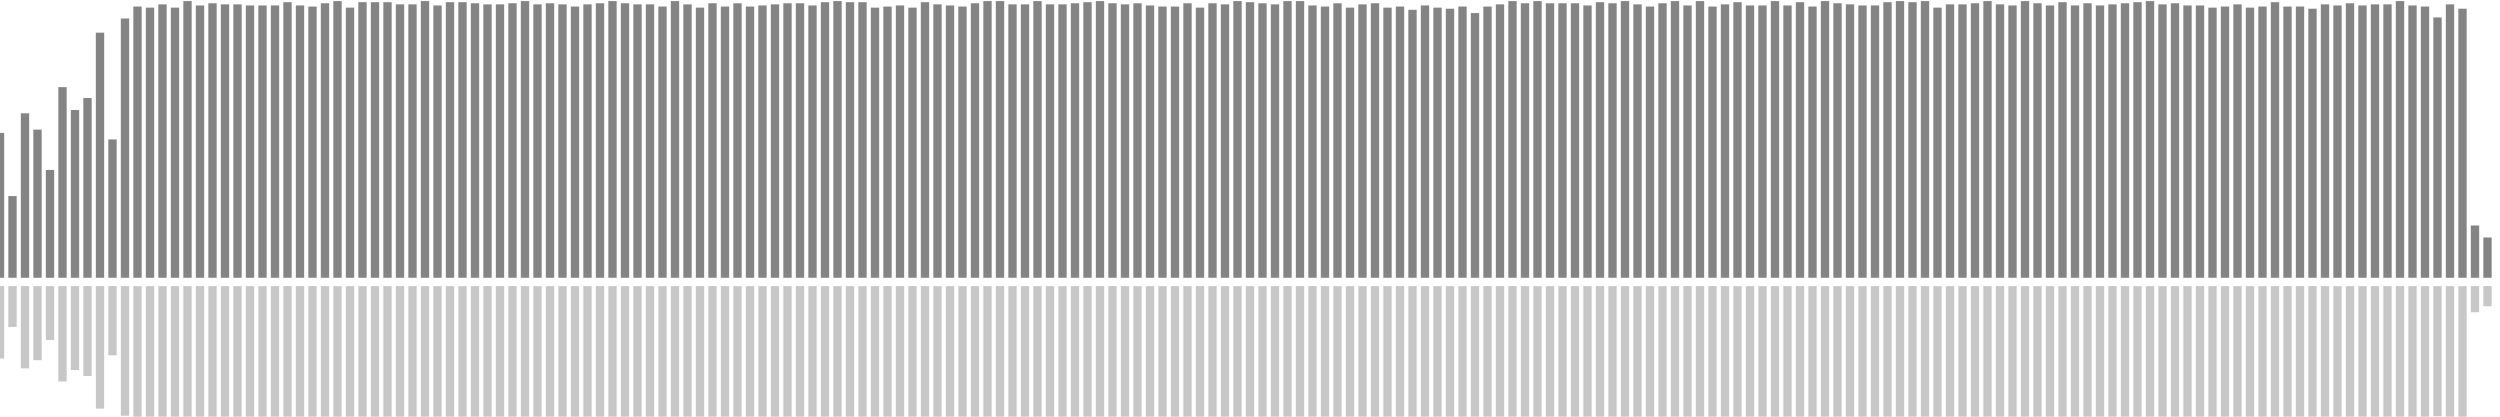 <?xml version="1.0" encoding="UTF-8"?>
<svg version="1.1" width="600" height="100" xmlns="http://www.w3.org/2000/svg">
  <line x1="0" y1="66.667" x2="0" y2="31.895" stroke="#848484" stroke-width="2"/>
  <line x1="0" y1="68.667" x2="0" y2="86.052" stroke="#c7c7c7" stroke-width="2"/>
  <line x1="3" y1="66.667" x2="3" y2="47.059" stroke="#848484" stroke-width="2"/>
  <line x1="3" y1="68.667" x2="3" y2="78.471" stroke="#c7c7c7" stroke-width="2"/>
  <line x1="6" y1="66.667" x2="6" y2="27.19" stroke="#848484" stroke-width="2"/>
  <line x1="6" y1="68.667" x2="6" y2="88.405" stroke="#c7c7c7" stroke-width="2"/>
  <line x1="9" y1="66.667" x2="9" y2="31.111" stroke="#848484" stroke-width="2"/>
  <line x1="9" y1="68.667" x2="9" y2="86.444" stroke="#c7c7c7" stroke-width="2"/>
  <line x1="12" y1="66.667" x2="12" y2="40.784" stroke="#848484" stroke-width="2"/>
  <line x1="12" y1="68.667" x2="12" y2="81.608" stroke="#c7c7c7" stroke-width="2"/>
  <line x1="15" y1="66.667" x2="15" y2="20.915" stroke="#848484" stroke-width="2"/>
  <line x1="15" y1="68.667" x2="15" y2="91.542" stroke="#c7c7c7" stroke-width="2"/>
  <line x1="18" y1="66.667" x2="18" y2="26.405" stroke="#848484" stroke-width="2"/>
  <line x1="18" y1="68.667" x2="18" y2="88.797" stroke="#c7c7c7" stroke-width="2"/>
  <line x1="21" y1="66.667" x2="21" y2="23.529" stroke="#848484" stroke-width="2"/>
  <line x1="21" y1="68.667" x2="21" y2="90.235" stroke="#c7c7c7" stroke-width="2"/>
  <line x1="24" y1="66.667" x2="24" y2="7.843" stroke="#848484" stroke-width="2"/>
  <line x1="24" y1="68.667" x2="24" y2="98.078" stroke="#c7c7c7" stroke-width="2"/>
  <line x1="27" y1="66.667" x2="27" y2="33.464" stroke="#848484" stroke-width="2"/>
  <line x1="27" y1="68.667" x2="27" y2="85.268" stroke="#c7c7c7" stroke-width="2"/>
  <line x1="30" y1="66.667" x2="30" y2="4.444" stroke="#848484" stroke-width="2"/>
  <line x1="30" y1="68.667" x2="30" y2="99.778" stroke="#c7c7c7" stroke-width="2"/>
  <line x1="33" y1="66.667" x2="33" y2="1.569" stroke="#848484" stroke-width="2"/>
  <line x1="33" y1="68.667" x2="33" y2="101.216" stroke="#c7c7c7" stroke-width="2"/>
  <line x1="36" y1="66.667" x2="36" y2="1.83" stroke="#848484" stroke-width="2"/>
  <line x1="36" y1="68.667" x2="36" y2="101.085" stroke="#c7c7c7" stroke-width="2"/>
  <line x1="39" y1="66.667" x2="39" y2="1.046" stroke="#848484" stroke-width="2"/>
  <line x1="39" y1="68.667" x2="39" y2="101.477" stroke="#c7c7c7" stroke-width="2"/>
  <line x1="42" y1="66.667" x2="42" y2="1.83" stroke="#848484" stroke-width="2"/>
  <line x1="42" y1="68.667" x2="42" y2="101.085" stroke="#c7c7c7" stroke-width="2"/>
  <line x1="45" y1="66.667" x2="45" y2="0.261" stroke="#848484" stroke-width="2"/>
  <line x1="45" y1="68.667" x2="45" y2="101.869" stroke="#c7c7c7" stroke-width="2"/>
  <line x1="48" y1="66.667" x2="48" y2="1.307" stroke="#848484" stroke-width="2"/>
  <line x1="48" y1="68.667" x2="48" y2="101.346" stroke="#c7c7c7" stroke-width="2"/>
  <line x1="51" y1="66.667" x2="51" y2="0.784" stroke="#848484" stroke-width="2"/>
  <line x1="51" y1="68.667" x2="51" y2="101.608" stroke="#c7c7c7" stroke-width="2"/>
  <line x1="54" y1="66.667" x2="54" y2="1.046" stroke="#848484" stroke-width="2"/>
  <line x1="54" y1="68.667" x2="54" y2="101.477" stroke="#c7c7c7" stroke-width="2"/>
  <line x1="57" y1="66.667" x2="57" y2="1.046" stroke="#848484" stroke-width="2"/>
  <line x1="57" y1="68.667" x2="57" y2="101.477" stroke="#c7c7c7" stroke-width="2"/>
  <line x1="60" y1="66.667" x2="60" y2="1.307" stroke="#848484" stroke-width="2"/>
  <line x1="60" y1="68.667" x2="60" y2="101.346" stroke="#c7c7c7" stroke-width="2"/>
  <line x1="63" y1="66.667" x2="63" y2="1.307" stroke="#848484" stroke-width="2"/>
  <line x1="63" y1="68.667" x2="63" y2="101.346" stroke="#c7c7c7" stroke-width="2"/>
  <line x1="66" y1="66.667" x2="66" y2="1.307" stroke="#848484" stroke-width="2"/>
  <line x1="66" y1="68.667" x2="66" y2="101.346" stroke="#c7c7c7" stroke-width="2"/>
  <line x1="69" y1="66.667" x2="69" y2="0.523" stroke="#848484" stroke-width="2"/>
  <line x1="69" y1="68.667" x2="69" y2="101.739" stroke="#c7c7c7" stroke-width="2"/>
  <line x1="72" y1="66.667" x2="72" y2="1.307" stroke="#848484" stroke-width="2"/>
  <line x1="72" y1="68.667" x2="72" y2="101.346" stroke="#c7c7c7" stroke-width="2"/>
  <line x1="75" y1="66.667" x2="75" y2="1.569" stroke="#848484" stroke-width="2"/>
  <line x1="75" y1="68.667" x2="75" y2="101.216" stroke="#c7c7c7" stroke-width="2"/>
  <line x1="78" y1="66.667" x2="78" y2="0.784" stroke="#848484" stroke-width="2"/>
  <line x1="78" y1="68.667" x2="78" y2="101.608" stroke="#c7c7c7" stroke-width="2"/>
  <line x1="81" y1="66.667" x2="81" y2="0.261" stroke="#848484" stroke-width="2"/>
  <line x1="81" y1="68.667" x2="81" y2="101.869" stroke="#c7c7c7" stroke-width="2"/>
  <line x1="84" y1="66.667" x2="84" y2="1.83" stroke="#848484" stroke-width="2"/>
  <line x1="84" y1="68.667" x2="84" y2="101.085" stroke="#c7c7c7" stroke-width="2"/>
  <line x1="87" y1="66.667" x2="87" y2="0.523" stroke="#848484" stroke-width="2"/>
  <line x1="87" y1="68.667" x2="87" y2="101.739" stroke="#c7c7c7" stroke-width="2"/>
  <line x1="90" y1="66.667" x2="90" y2="0.523" stroke="#848484" stroke-width="2"/>
  <line x1="90" y1="68.667" x2="90" y2="101.739" stroke="#c7c7c7" stroke-width="2"/>
  <line x1="93" y1="66.667" x2="93" y2="0.523" stroke="#848484" stroke-width="2"/>
  <line x1="93" y1="68.667" x2="93" y2="101.739" stroke="#c7c7c7" stroke-width="2"/>
  <line x1="96" y1="66.667" x2="96" y2="1.046" stroke="#848484" stroke-width="2"/>
  <line x1="96" y1="68.667" x2="96" y2="101.477" stroke="#c7c7c7" stroke-width="2"/>
  <line x1="99" y1="66.667" x2="99" y2="1.046" stroke="#848484" stroke-width="2"/>
  <line x1="99" y1="68.667" x2="99" y2="101.477" stroke="#c7c7c7" stroke-width="2"/>
  <line x1="102" y1="66.667" x2="102" y2="0.261" stroke="#848484" stroke-width="2"/>
  <line x1="102" y1="68.667" x2="102" y2="101.869" stroke="#c7c7c7" stroke-width="2"/>
  <line x1="105" y1="66.667" x2="105" y2="1.307" stroke="#848484" stroke-width="2"/>
  <line x1="105" y1="68.667" x2="105" y2="101.346" stroke="#c7c7c7" stroke-width="2"/>
  <line x1="108" y1="66.667" x2="108" y2="0.523" stroke="#848484" stroke-width="2"/>
  <line x1="108" y1="68.667" x2="108" y2="101.739" stroke="#c7c7c7" stroke-width="2"/>
  <line x1="111" y1="66.667" x2="111" y2="0.523" stroke="#848484" stroke-width="2"/>
  <line x1="111" y1="68.667" x2="111" y2="101.739" stroke="#c7c7c7" stroke-width="2"/>
  <line x1="114" y1="66.667" x2="114" y2="0.784" stroke="#848484" stroke-width="2"/>
  <line x1="114" y1="68.667" x2="114" y2="101.608" stroke="#c7c7c7" stroke-width="2"/>
  <line x1="117" y1="66.667" x2="117" y2="1.046" stroke="#848484" stroke-width="2"/>
  <line x1="117" y1="68.667" x2="117" y2="101.477" stroke="#c7c7c7" stroke-width="2"/>
  <line x1="120" y1="66.667" x2="120" y2="1.046" stroke="#848484" stroke-width="2"/>
  <line x1="120" y1="68.667" x2="120" y2="101.477" stroke="#c7c7c7" stroke-width="2"/>
  <line x1="123" y1="66.667" x2="123" y2="0.784" stroke="#848484" stroke-width="2"/>
  <line x1="123" y1="68.667" x2="123" y2="101.608" stroke="#c7c7c7" stroke-width="2"/>
  <line x1="126" y1="66.667" x2="126" y2="0.261" stroke="#848484" stroke-width="2"/>
  <line x1="126" y1="68.667" x2="126" y2="101.869" stroke="#c7c7c7" stroke-width="2"/>
  <line x1="129" y1="66.667" x2="129" y2="1.046" stroke="#848484" stroke-width="2"/>
  <line x1="129" y1="68.667" x2="129" y2="101.477" stroke="#c7c7c7" stroke-width="2"/>
  <line x1="132" y1="66.667" x2="132" y2="0.784" stroke="#848484" stroke-width="2"/>
  <line x1="132" y1="68.667" x2="132" y2="101.608" stroke="#c7c7c7" stroke-width="2"/>
  <line x1="135" y1="66.667" x2="135" y2="1.046" stroke="#848484" stroke-width="2"/>
  <line x1="135" y1="68.667" x2="135" y2="101.477" stroke="#c7c7c7" stroke-width="2"/>
  <line x1="138" y1="66.667" x2="138" y2="1.569" stroke="#848484" stroke-width="2"/>
  <line x1="138" y1="68.667" x2="138" y2="101.216" stroke="#c7c7c7" stroke-width="2"/>
  <line x1="141" y1="66.667" x2="141" y2="1.046" stroke="#848484" stroke-width="2"/>
  <line x1="141" y1="68.667" x2="141" y2="101.477" stroke="#c7c7c7" stroke-width="2"/>
  <line x1="144" y1="66.667" x2="144" y2="0.784" stroke="#848484" stroke-width="2"/>
  <line x1="144" y1="68.667" x2="144" y2="101.608" stroke="#c7c7c7" stroke-width="2"/>
  <line x1="147" y1="66.667" x2="147" y2="0.261" stroke="#848484" stroke-width="2"/>
  <line x1="147" y1="68.667" x2="147" y2="101.869" stroke="#c7c7c7" stroke-width="2"/>
  <line x1="150" y1="66.667" x2="150" y2="0.784" stroke="#848484" stroke-width="2"/>
  <line x1="150" y1="68.667" x2="150" y2="101.608" stroke="#c7c7c7" stroke-width="2"/>
  <line x1="153" y1="66.667" x2="153" y2="1.046" stroke="#848484" stroke-width="2"/>
  <line x1="153" y1="68.667" x2="153" y2="101.477" stroke="#c7c7c7" stroke-width="2"/>
  <line x1="156" y1="66.667" x2="156" y2="1.046" stroke="#848484" stroke-width="2"/>
  <line x1="156" y1="68.667" x2="156" y2="101.477" stroke="#c7c7c7" stroke-width="2"/>
  <line x1="159" y1="66.667" x2="159" y2="1.569" stroke="#848484" stroke-width="2"/>
  <line x1="159" y1="68.667" x2="159" y2="101.216" stroke="#c7c7c7" stroke-width="2"/>
  <line x1="162" y1="66.667" x2="162" y2="0.261" stroke="#848484" stroke-width="2"/>
  <line x1="162" y1="68.667" x2="162" y2="101.869" stroke="#c7c7c7" stroke-width="2"/>
  <line x1="165" y1="66.667" x2="165" y2="1.046" stroke="#848484" stroke-width="2"/>
  <line x1="165" y1="68.667" x2="165" y2="101.477" stroke="#c7c7c7" stroke-width="2"/>
  <line x1="168" y1="66.667" x2="168" y2="1.83" stroke="#848484" stroke-width="2"/>
  <line x1="168" y1="68.667" x2="168" y2="101.085" stroke="#c7c7c7" stroke-width="2"/>
  <line x1="171" y1="66.667" x2="171" y2="0.784" stroke="#848484" stroke-width="2"/>
  <line x1="171" y1="68.667" x2="171" y2="101.608" stroke="#c7c7c7" stroke-width="2"/>
  <line x1="174" y1="66.667" x2="174" y2="1.569" stroke="#848484" stroke-width="2"/>
  <line x1="174" y1="68.667" x2="174" y2="101.216" stroke="#c7c7c7" stroke-width="2"/>
  <line x1="177" y1="66.667" x2="177" y2="0.784" stroke="#848484" stroke-width="2"/>
  <line x1="177" y1="68.667" x2="177" y2="101.608" stroke="#c7c7c7" stroke-width="2"/>
  <line x1="180" y1="66.667" x2="180" y2="1.569" stroke="#848484" stroke-width="2"/>
  <line x1="180" y1="68.667" x2="180" y2="101.216" stroke="#c7c7c7" stroke-width="2"/>
  <line x1="183" y1="66.667" x2="183" y2="1.307" stroke="#848484" stroke-width="2"/>
  <line x1="183" y1="68.667" x2="183" y2="101.346" stroke="#c7c7c7" stroke-width="2"/>
  <line x1="186" y1="66.667" x2="186" y2="1.046" stroke="#848484" stroke-width="2"/>
  <line x1="186" y1="68.667" x2="186" y2="101.477" stroke="#c7c7c7" stroke-width="2"/>
  <line x1="189" y1="66.667" x2="189" y2="0.784" stroke="#848484" stroke-width="2"/>
  <line x1="189" y1="68.667" x2="189" y2="101.608" stroke="#c7c7c7" stroke-width="2"/>
  <line x1="192" y1="66.667" x2="192" y2="0.784" stroke="#848484" stroke-width="2"/>
  <line x1="192" y1="68.667" x2="192" y2="101.608" stroke="#c7c7c7" stroke-width="2"/>
  <line x1="195" y1="66.667" x2="195" y2="1.307" stroke="#848484" stroke-width="2"/>
  <line x1="195" y1="68.667" x2="195" y2="101.346" stroke="#c7c7c7" stroke-width="2"/>
  <line x1="198" y1="66.667" x2="198" y2="0.523" stroke="#848484" stroke-width="2"/>
  <line x1="198" y1="68.667" x2="198" y2="101.739" stroke="#c7c7c7" stroke-width="2"/>
  <line x1="201" y1="66.667" x2="201" y2="0.261" stroke="#848484" stroke-width="2"/>
  <line x1="201" y1="68.667" x2="201" y2="101.869" stroke="#c7c7c7" stroke-width="2"/>
  <line x1="204" y1="66.667" x2="204" y2="0.523" stroke="#848484" stroke-width="2"/>
  <line x1="204" y1="68.667" x2="204" y2="101.739" stroke="#c7c7c7" stroke-width="2"/>
  <line x1="207" y1="66.667" x2="207" y2="0.523" stroke="#848484" stroke-width="2"/>
  <line x1="207" y1="68.667" x2="207" y2="101.739" stroke="#c7c7c7" stroke-width="2"/>
  <line x1="210" y1="66.667" x2="210" y2="1.83" stroke="#848484" stroke-width="2"/>
  <line x1="210" y1="68.667" x2="210" y2="101.085" stroke="#c7c7c7" stroke-width="2"/>
  <line x1="213" y1="66.667" x2="213" y2="1.569" stroke="#848484" stroke-width="2"/>
  <line x1="213" y1="68.667" x2="213" y2="101.216" stroke="#c7c7c7" stroke-width="2"/>
  <line x1="216" y1="66.667" x2="216" y2="1.307" stroke="#848484" stroke-width="2"/>
  <line x1="216" y1="68.667" x2="216" y2="101.346" stroke="#c7c7c7" stroke-width="2"/>
  <line x1="219" y1="66.667" x2="219" y2="1.83" stroke="#848484" stroke-width="2"/>
  <line x1="219" y1="68.667" x2="219" y2="101.085" stroke="#c7c7c7" stroke-width="2"/>
  <line x1="222" y1="66.667" x2="222" y2="0.523" stroke="#848484" stroke-width="2"/>
  <line x1="222" y1="68.667" x2="222" y2="101.739" stroke="#c7c7c7" stroke-width="2"/>
  <line x1="225" y1="66.667" x2="225" y2="1.046" stroke="#848484" stroke-width="2"/>
  <line x1="225" y1="68.667" x2="225" y2="101.477" stroke="#c7c7c7" stroke-width="2"/>
  <line x1="228" y1="66.667" x2="228" y2="1.307" stroke="#848484" stroke-width="2"/>
  <line x1="228" y1="68.667" x2="228" y2="101.346" stroke="#c7c7c7" stroke-width="2"/>
  <line x1="231" y1="66.667" x2="231" y2="1.569" stroke="#848484" stroke-width="2"/>
  <line x1="231" y1="68.667" x2="231" y2="101.216" stroke="#c7c7c7" stroke-width="2"/>
  <line x1="234" y1="66.667" x2="234" y2="0.784" stroke="#848484" stroke-width="2"/>
  <line x1="234" y1="68.667" x2="234" y2="101.608" stroke="#c7c7c7" stroke-width="2"/>
  <line x1="237" y1="66.667" x2="237" y2="0.261" stroke="#848484" stroke-width="2"/>
  <line x1="237" y1="68.667" x2="237" y2="101.869" stroke="#c7c7c7" stroke-width="2"/>
  <line x1="240" y1="66.667" x2="240" y2="0.261" stroke="#848484" stroke-width="2"/>
  <line x1="240" y1="68.667" x2="240" y2="101.869" stroke="#c7c7c7" stroke-width="2"/>
  <line x1="243" y1="66.667" x2="243" y2="1.046" stroke="#848484" stroke-width="2"/>
  <line x1="243" y1="68.667" x2="243" y2="101.477" stroke="#c7c7c7" stroke-width="2"/>
  <line x1="246" y1="66.667" x2="246" y2="1.046" stroke="#848484" stroke-width="2"/>
  <line x1="246" y1="68.667" x2="246" y2="101.477" stroke="#c7c7c7" stroke-width="2"/>
  <line x1="249" y1="66.667" x2="249" y2="0.261" stroke="#848484" stroke-width="2"/>
  <line x1="249" y1="68.667" x2="249" y2="101.869" stroke="#c7c7c7" stroke-width="2"/>
  <line x1="252" y1="66.667" x2="252" y2="1.046" stroke="#848484" stroke-width="2"/>
  <line x1="252" y1="68.667" x2="252" y2="101.477" stroke="#c7c7c7" stroke-width="2"/>
  <line x1="255" y1="66.667" x2="255" y2="1.046" stroke="#848484" stroke-width="2"/>
  <line x1="255" y1="68.667" x2="255" y2="101.477" stroke="#c7c7c7" stroke-width="2"/>
  <line x1="258" y1="66.667" x2="258" y2="0.784" stroke="#848484" stroke-width="2"/>
  <line x1="258" y1="68.667" x2="258" y2="101.608" stroke="#c7c7c7" stroke-width="2"/>
  <line x1="261" y1="66.667" x2="261" y2="0.523" stroke="#848484" stroke-width="2"/>
  <line x1="261" y1="68.667" x2="261" y2="101.739" stroke="#c7c7c7" stroke-width="2"/>
  <line x1="264" y1="66.667" x2="264" y2="0.261" stroke="#848484" stroke-width="2"/>
  <line x1="264" y1="68.667" x2="264" y2="101.869" stroke="#c7c7c7" stroke-width="2"/>
  <line x1="267" y1="66.667" x2="267" y2="0.784" stroke="#848484" stroke-width="2"/>
  <line x1="267" y1="68.667" x2="267" y2="101.608" stroke="#c7c7c7" stroke-width="2"/>
  <line x1="270" y1="66.667" x2="270" y2="1.046" stroke="#848484" stroke-width="2"/>
  <line x1="270" y1="68.667" x2="270" y2="101.477" stroke="#c7c7c7" stroke-width="2"/>
  <line x1="273" y1="66.667" x2="273" y2="0.784" stroke="#848484" stroke-width="2"/>
  <line x1="273" y1="68.667" x2="273" y2="101.608" stroke="#c7c7c7" stroke-width="2"/>
  <line x1="276" y1="66.667" x2="276" y2="1.307" stroke="#848484" stroke-width="2"/>
  <line x1="276" y1="68.667" x2="276" y2="101.346" stroke="#c7c7c7" stroke-width="2"/>
  <line x1="279" y1="66.667" x2="279" y2="1.569" stroke="#848484" stroke-width="2"/>
  <line x1="279" y1="68.667" x2="279" y2="101.216" stroke="#c7c7c7" stroke-width="2"/>
  <line x1="282" y1="66.667" x2="282" y2="1.569" stroke="#848484" stroke-width="2"/>
  <line x1="282" y1="68.667" x2="282" y2="101.216" stroke="#c7c7c7" stroke-width="2"/>
  <line x1="285" y1="66.667" x2="285" y2="0.784" stroke="#848484" stroke-width="2"/>
  <line x1="285" y1="68.667" x2="285" y2="101.608" stroke="#c7c7c7" stroke-width="2"/>
  <line x1="288" y1="66.667" x2="288" y2="1.83" stroke="#848484" stroke-width="2"/>
  <line x1="288" y1="68.667" x2="288" y2="101.085" stroke="#c7c7c7" stroke-width="2"/>
  <line x1="291" y1="66.667" x2="291" y2="0.784" stroke="#848484" stroke-width="2"/>
  <line x1="291" y1="68.667" x2="291" y2="101.608" stroke="#c7c7c7" stroke-width="2"/>
  <line x1="294" y1="66.667" x2="294" y2="1.046" stroke="#848484" stroke-width="2"/>
  <line x1="294" y1="68.667" x2="294" y2="101.477" stroke="#c7c7c7" stroke-width="2"/>
  <line x1="297" y1="66.667" x2="297" y2="0.261" stroke="#848484" stroke-width="2"/>
  <line x1="297" y1="68.667" x2="297" y2="101.869" stroke="#c7c7c7" stroke-width="2"/>
  <line x1="300" y1="66.667" x2="300" y2="0.523" stroke="#848484" stroke-width="2"/>
  <line x1="300" y1="68.667" x2="300" y2="101.739" stroke="#c7c7c7" stroke-width="2"/>
  <line x1="303" y1="66.667" x2="303" y2="0.784" stroke="#848484" stroke-width="2"/>
  <line x1="303" y1="68.667" x2="303" y2="101.608" stroke="#c7c7c7" stroke-width="2"/>
  <line x1="306" y1="66.667" x2="306" y2="1.046" stroke="#848484" stroke-width="2"/>
  <line x1="306" y1="68.667" x2="306" y2="101.477" stroke="#c7c7c7" stroke-width="2"/>
  <line x1="309" y1="66.667" x2="309" y2="0.261" stroke="#848484" stroke-width="2"/>
  <line x1="309" y1="68.667" x2="309" y2="101.869" stroke="#c7c7c7" stroke-width="2"/>
  <line x1="312" y1="66.667" x2="312" y2="0.261" stroke="#848484" stroke-width="2"/>
  <line x1="312" y1="68.667" x2="312" y2="101.869" stroke="#c7c7c7" stroke-width="2"/>
  <line x1="315" y1="66.667" x2="315" y2="1.307" stroke="#848484" stroke-width="2"/>
  <line x1="315" y1="68.667" x2="315" y2="101.346" stroke="#c7c7c7" stroke-width="2"/>
  <line x1="318" y1="66.667" x2="318" y2="1.569" stroke="#848484" stroke-width="2"/>
  <line x1="318" y1="68.667" x2="318" y2="101.216" stroke="#c7c7c7" stroke-width="2"/>
  <line x1="321" y1="66.667" x2="321" y2="0.784" stroke="#848484" stroke-width="2"/>
  <line x1="321" y1="68.667" x2="321" y2="101.608" stroke="#c7c7c7" stroke-width="2"/>
  <line x1="324" y1="66.667" x2="324" y2="1.83" stroke="#848484" stroke-width="2"/>
  <line x1="324" y1="68.667" x2="324" y2="101.085" stroke="#c7c7c7" stroke-width="2"/>
  <line x1="327" y1="66.667" x2="327" y2="1.046" stroke="#848484" stroke-width="2"/>
  <line x1="327" y1="68.667" x2="327" y2="101.477" stroke="#c7c7c7" stroke-width="2"/>
  <line x1="330" y1="66.667" x2="330" y2="0.784" stroke="#848484" stroke-width="2"/>
  <line x1="330" y1="68.667" x2="330" y2="101.608" stroke="#c7c7c7" stroke-width="2"/>
  <line x1="333" y1="66.667" x2="333" y2="1.83" stroke="#848484" stroke-width="2"/>
  <line x1="333" y1="68.667" x2="333" y2="101.085" stroke="#c7c7c7" stroke-width="2"/>
  <line x1="336" y1="66.667" x2="336" y2="1.569" stroke="#848484" stroke-width="2"/>
  <line x1="336" y1="68.667" x2="336" y2="101.216" stroke="#c7c7c7" stroke-width="2"/>
  <line x1="339" y1="66.667" x2="339" y2="2.353" stroke="#848484" stroke-width="2"/>
  <line x1="339" y1="68.667" x2="339" y2="100.824" stroke="#c7c7c7" stroke-width="2"/>
  <line x1="342" y1="66.667" x2="342" y2="1.307" stroke="#848484" stroke-width="2"/>
  <line x1="342" y1="68.667" x2="342" y2="101.346" stroke="#c7c7c7" stroke-width="2"/>
  <line x1="345" y1="66.667" x2="345" y2="1.83" stroke="#848484" stroke-width="2"/>
  <line x1="345" y1="68.667" x2="345" y2="101.085" stroke="#c7c7c7" stroke-width="2"/>
  <line x1="348" y1="66.667" x2="348" y2="2.092" stroke="#848484" stroke-width="2"/>
  <line x1="348" y1="68.667" x2="348" y2="100.954" stroke="#c7c7c7" stroke-width="2"/>
  <line x1="351" y1="66.667" x2="351" y2="1.569" stroke="#848484" stroke-width="2"/>
  <line x1="351" y1="68.667" x2="351" y2="101.216" stroke="#c7c7c7" stroke-width="2"/>
  <line x1="354" y1="66.667" x2="354" y2="3.137" stroke="#848484" stroke-width="2"/>
  <line x1="354" y1="68.667" x2="354" y2="100.431" stroke="#c7c7c7" stroke-width="2"/>
  <line x1="357" y1="66.667" x2="357" y2="1.569" stroke="#848484" stroke-width="2"/>
  <line x1="357" y1="68.667" x2="357" y2="101.216" stroke="#c7c7c7" stroke-width="2"/>
  <line x1="360" y1="66.667" x2="360" y2="1.046" stroke="#848484" stroke-width="2"/>
  <line x1="360" y1="68.667" x2="360" y2="101.477" stroke="#c7c7c7" stroke-width="2"/>
  <line x1="363" y1="66.667" x2="363" y2="0.261" stroke="#848484" stroke-width="2"/>
  <line x1="363" y1="68.667" x2="363" y2="101.869" stroke="#c7c7c7" stroke-width="2"/>
  <line x1="366" y1="66.667" x2="366" y2="0.784" stroke="#848484" stroke-width="2"/>
  <line x1="366" y1="68.667" x2="366" y2="101.608" stroke="#c7c7c7" stroke-width="2"/>
  <line x1="369" y1="66.667" x2="369" y2="0.261" stroke="#848484" stroke-width="2"/>
  <line x1="369" y1="68.667" x2="369" y2="101.869" stroke="#c7c7c7" stroke-width="2"/>
  <line x1="372" y1="66.667" x2="372" y2="0.784" stroke="#848484" stroke-width="2"/>
  <line x1="372" y1="68.667" x2="372" y2="101.608" stroke="#c7c7c7" stroke-width="2"/>
  <line x1="375" y1="66.667" x2="375" y2="0.784" stroke="#848484" stroke-width="2"/>
  <line x1="375" y1="68.667" x2="375" y2="101.608" stroke="#c7c7c7" stroke-width="2"/>
  <line x1="378" y1="66.667" x2="378" y2="0.784" stroke="#848484" stroke-width="2"/>
  <line x1="378" y1="68.667" x2="378" y2="101.608" stroke="#c7c7c7" stroke-width="2"/>
  <line x1="381" y1="66.667" x2="381" y2="1.307" stroke="#848484" stroke-width="2"/>
  <line x1="381" y1="68.667" x2="381" y2="101.346" stroke="#c7c7c7" stroke-width="2"/>
  <line x1="384" y1="66.667" x2="384" y2="0.523" stroke="#848484" stroke-width="2"/>
  <line x1="384" y1="68.667" x2="384" y2="101.739" stroke="#c7c7c7" stroke-width="2"/>
  <line x1="387" y1="66.667" x2="387" y2="0.784" stroke="#848484" stroke-width="2"/>
  <line x1="387" y1="68.667" x2="387" y2="101.608" stroke="#c7c7c7" stroke-width="2"/>
  <line x1="390" y1="66.667" x2="390" y2="0.261" stroke="#848484" stroke-width="2"/>
  <line x1="390" y1="68.667" x2="390" y2="101.869" stroke="#c7c7c7" stroke-width="2"/>
  <line x1="393" y1="66.667" x2="393" y2="1.046" stroke="#848484" stroke-width="2"/>
  <line x1="393" y1="68.667" x2="393" y2="101.477" stroke="#c7c7c7" stroke-width="2"/>
  <line x1="396" y1="66.667" x2="396" y2="1.569" stroke="#848484" stroke-width="2"/>
  <line x1="396" y1="68.667" x2="396" y2="101.216" stroke="#c7c7c7" stroke-width="2"/>
  <line x1="399" y1="66.667" x2="399" y2="0.784" stroke="#848484" stroke-width="2"/>
  <line x1="399" y1="68.667" x2="399" y2="101.608" stroke="#c7c7c7" stroke-width="2"/>
  <line x1="402" y1="66.667" x2="402" y2="0.261" stroke="#848484" stroke-width="2"/>
  <line x1="402" y1="68.667" x2="402" y2="101.869" stroke="#c7c7c7" stroke-width="2"/>
  <line x1="405" y1="66.667" x2="405" y2="1.307" stroke="#848484" stroke-width="2"/>
  <line x1="405" y1="68.667" x2="405" y2="101.346" stroke="#c7c7c7" stroke-width="2"/>
  <line x1="408" y1="66.667" x2="408" y2="0.261" stroke="#848484" stroke-width="2"/>
  <line x1="408" y1="68.667" x2="408" y2="101.869" stroke="#c7c7c7" stroke-width="2"/>
  <line x1="411" y1="66.667" x2="411" y2="1.569" stroke="#848484" stroke-width="2"/>
  <line x1="411" y1="68.667" x2="411" y2="101.216" stroke="#c7c7c7" stroke-width="2"/>
  <line x1="414" y1="66.667" x2="414" y2="1.046" stroke="#848484" stroke-width="2"/>
  <line x1="414" y1="68.667" x2="414" y2="101.477" stroke="#c7c7c7" stroke-width="2"/>
  <line x1="417" y1="66.667" x2="417" y2="0.523" stroke="#848484" stroke-width="2"/>
  <line x1="417" y1="68.667" x2="417" y2="101.739" stroke="#c7c7c7" stroke-width="2"/>
  <line x1="420" y1="66.667" x2="420" y2="1.307" stroke="#848484" stroke-width="2"/>
  <line x1="420" y1="68.667" x2="420" y2="101.346" stroke="#c7c7c7" stroke-width="2"/>
  <line x1="423" y1="66.667" x2="423" y2="1.307" stroke="#848484" stroke-width="2"/>
  <line x1="423" y1="68.667" x2="423" y2="101.346" stroke="#c7c7c7" stroke-width="2"/>
  <line x1="426" y1="66.667" x2="426" y2="0.261" stroke="#848484" stroke-width="2"/>
  <line x1="426" y1="68.667" x2="426" y2="101.869" stroke="#c7c7c7" stroke-width="2"/>
  <line x1="429" y1="66.667" x2="429" y2="1.307" stroke="#848484" stroke-width="2"/>
  <line x1="429" y1="68.667" x2="429" y2="101.346" stroke="#c7c7c7" stroke-width="2"/>
  <line x1="432" y1="66.667" x2="432" y2="0.523" stroke="#848484" stroke-width="2"/>
  <line x1="432" y1="68.667" x2="432" y2="101.739" stroke="#c7c7c7" stroke-width="2"/>
  <line x1="435" y1="66.667" x2="435" y2="1.569" stroke="#848484" stroke-width="2"/>
  <line x1="435" y1="68.667" x2="435" y2="101.216" stroke="#c7c7c7" stroke-width="2"/>
  <line x1="438" y1="66.667" x2="438" y2="0.261" stroke="#848484" stroke-width="2"/>
  <line x1="438" y1="68.667" x2="438" y2="101.869" stroke="#c7c7c7" stroke-width="2"/>
  <line x1="441" y1="66.667" x2="441" y2="0.784" stroke="#848484" stroke-width="2"/>
  <line x1="441" y1="68.667" x2="441" y2="101.608" stroke="#c7c7c7" stroke-width="2"/>
  <line x1="444" y1="66.667" x2="444" y2="1.046" stroke="#848484" stroke-width="2"/>
  <line x1="444" y1="68.667" x2="444" y2="101.477" stroke="#c7c7c7" stroke-width="2"/>
  <line x1="447" y1="66.667" x2="447" y2="1.307" stroke="#848484" stroke-width="2"/>
  <line x1="447" y1="68.667" x2="447" y2="101.346" stroke="#c7c7c7" stroke-width="2"/>
  <line x1="450" y1="66.667" x2="450" y2="1.307" stroke="#848484" stroke-width="2"/>
  <line x1="450" y1="68.667" x2="450" y2="101.346" stroke="#c7c7c7" stroke-width="2"/>
  <line x1="453" y1="66.667" x2="453" y2="0.523" stroke="#848484" stroke-width="2"/>
  <line x1="453" y1="68.667" x2="453" y2="101.739" stroke="#c7c7c7" stroke-width="2"/>
  <line x1="456" y1="66.667" x2="456" y2="0.261" stroke="#848484" stroke-width="2"/>
  <line x1="456" y1="68.667" x2="456" y2="101.869" stroke="#c7c7c7" stroke-width="2"/>
  <line x1="459" y1="66.667" x2="459" y2="0.523" stroke="#848484" stroke-width="2"/>
  <line x1="459" y1="68.667" x2="459" y2="101.739" stroke="#c7c7c7" stroke-width="2"/>
  <line x1="462" y1="66.667" x2="462" y2="0.261" stroke="#848484" stroke-width="2"/>
  <line x1="462" y1="68.667" x2="462" y2="101.869" stroke="#c7c7c7" stroke-width="2"/>
  <line x1="465" y1="66.667" x2="465" y2="1.83" stroke="#848484" stroke-width="2"/>
  <line x1="465" y1="68.667" x2="465" y2="101.085" stroke="#c7c7c7" stroke-width="2"/>
  <line x1="468" y1="66.667" x2="468" y2="1.046" stroke="#848484" stroke-width="2"/>
  <line x1="468" y1="68.667" x2="468" y2="101.477" stroke="#c7c7c7" stroke-width="2"/>
  <line x1="471" y1="66.667" x2="471" y2="1.046" stroke="#848484" stroke-width="2"/>
  <line x1="471" y1="68.667" x2="471" y2="101.477" stroke="#c7c7c7" stroke-width="2"/>
  <line x1="474" y1="66.667" x2="474" y2="0.784" stroke="#848484" stroke-width="2"/>
  <line x1="474" y1="68.667" x2="474" y2="101.608" stroke="#c7c7c7" stroke-width="2"/>
  <line x1="477" y1="66.667" x2="477" y2="0.261" stroke="#848484" stroke-width="2"/>
  <line x1="477" y1="68.667" x2="477" y2="101.869" stroke="#c7c7c7" stroke-width="2"/>
  <line x1="480" y1="66.667" x2="480" y2="1.046" stroke="#848484" stroke-width="2"/>
  <line x1="480" y1="68.667" x2="480" y2="101.477" stroke="#c7c7c7" stroke-width="2"/>
  <line x1="483" y1="66.667" x2="483" y2="1.307" stroke="#848484" stroke-width="2"/>
  <line x1="483" y1="68.667" x2="483" y2="101.346" stroke="#c7c7c7" stroke-width="2"/>
  <line x1="486" y1="66.667" x2="486" y2="0.261" stroke="#848484" stroke-width="2"/>
  <line x1="486" y1="68.667" x2="486" y2="101.869" stroke="#c7c7c7" stroke-width="2"/>
  <line x1="489" y1="66.667" x2="489" y2="0.784" stroke="#848484" stroke-width="2"/>
  <line x1="489" y1="68.667" x2="489" y2="101.608" stroke="#c7c7c7" stroke-width="2"/>
  <line x1="492" y1="66.667" x2="492" y2="1.307" stroke="#848484" stroke-width="2"/>
  <line x1="492" y1="68.667" x2="492" y2="101.346" stroke="#c7c7c7" stroke-width="2"/>
  <line x1="495" y1="66.667" x2="495" y2="0.523" stroke="#848484" stroke-width="2"/>
  <line x1="495" y1="68.667" x2="495" y2="101.739" stroke="#c7c7c7" stroke-width="2"/>
  <line x1="498" y1="66.667" x2="498" y2="1.307" stroke="#848484" stroke-width="2"/>
  <line x1="498" y1="68.667" x2="498" y2="101.346" stroke="#c7c7c7" stroke-width="2"/>
  <line x1="501" y1="66.667" x2="501" y2="0.784" stroke="#848484" stroke-width="2"/>
  <line x1="501" y1="68.667" x2="501" y2="101.608" stroke="#c7c7c7" stroke-width="2"/>
  <line x1="504" y1="66.667" x2="504" y2="1.307" stroke="#848484" stroke-width="2"/>
  <line x1="504" y1="68.667" x2="504" y2="101.346" stroke="#c7c7c7" stroke-width="2"/>
  <line x1="507" y1="66.667" x2="507" y2="1.046" stroke="#848484" stroke-width="2"/>
  <line x1="507" y1="68.667" x2="507" y2="101.477" stroke="#c7c7c7" stroke-width="2"/>
  <line x1="510" y1="66.667" x2="510" y2="0.784" stroke="#848484" stroke-width="2"/>
  <line x1="510" y1="68.667" x2="510" y2="101.608" stroke="#c7c7c7" stroke-width="2"/>
  <line x1="513" y1="66.667" x2="513" y2="0.523" stroke="#848484" stroke-width="2"/>
  <line x1="513" y1="68.667" x2="513" y2="101.739" stroke="#c7c7c7" stroke-width="2"/>
  <line x1="516" y1="66.667" x2="516" y2="0.261" stroke="#848484" stroke-width="2"/>
  <line x1="516" y1="68.667" x2="516" y2="101.869" stroke="#c7c7c7" stroke-width="2"/>
  <line x1="519" y1="66.667" x2="519" y2="1.046" stroke="#848484" stroke-width="2"/>
  <line x1="519" y1="68.667" x2="519" y2="101.477" stroke="#c7c7c7" stroke-width="2"/>
  <line x1="522" y1="66.667" x2="522" y2="0.784" stroke="#848484" stroke-width="2"/>
  <line x1="522" y1="68.667" x2="522" y2="101.608" stroke="#c7c7c7" stroke-width="2"/>
  <line x1="525" y1="66.667" x2="525" y2="1.307" stroke="#848484" stroke-width="2"/>
  <line x1="525" y1="68.667" x2="525" y2="101.346" stroke="#c7c7c7" stroke-width="2"/>
  <line x1="528" y1="66.667" x2="528" y2="1.307" stroke="#848484" stroke-width="2"/>
  <line x1="528" y1="68.667" x2="528" y2="101.346" stroke="#c7c7c7" stroke-width="2"/>
  <line x1="531" y1="66.667" x2="531" y2="1.83" stroke="#848484" stroke-width="2"/>
  <line x1="531" y1="68.667" x2="531" y2="101.085" stroke="#c7c7c7" stroke-width="2"/>
  <line x1="534" y1="66.667" x2="534" y2="1.569" stroke="#848484" stroke-width="2"/>
  <line x1="534" y1="68.667" x2="534" y2="101.216" stroke="#c7c7c7" stroke-width="2"/>
  <line x1="537" y1="66.667" x2="537" y2="1.046" stroke="#848484" stroke-width="2"/>
  <line x1="537" y1="68.667" x2="537" y2="101.477" stroke="#c7c7c7" stroke-width="2"/>
  <line x1="540" y1="66.667" x2="540" y2="1.83" stroke="#848484" stroke-width="2"/>
  <line x1="540" y1="68.667" x2="540" y2="101.085" stroke="#c7c7c7" stroke-width="2"/>
  <line x1="543" y1="66.667" x2="543" y2="1.569" stroke="#848484" stroke-width="2"/>
  <line x1="543" y1="68.667" x2="543" y2="101.216" stroke="#c7c7c7" stroke-width="2"/>
  <line x1="546" y1="66.667" x2="546" y2="0.523" stroke="#848484" stroke-width="2"/>
  <line x1="546" y1="68.667" x2="546" y2="101.739" stroke="#c7c7c7" stroke-width="2"/>
  <line x1="549" y1="66.667" x2="549" y2="1.569" stroke="#848484" stroke-width="2"/>
  <line x1="549" y1="68.667" x2="549" y2="101.216" stroke="#c7c7c7" stroke-width="2"/>
  <line x1="552" y1="66.667" x2="552" y2="1.569" stroke="#848484" stroke-width="2"/>
  <line x1="552" y1="68.667" x2="552" y2="101.216" stroke="#c7c7c7" stroke-width="2"/>
  <line x1="555" y1="66.667" x2="555" y2="2.092" stroke="#848484" stroke-width="2"/>
  <line x1="555" y1="68.667" x2="555" y2="100.954" stroke="#c7c7c7" stroke-width="2"/>
  <line x1="558" y1="66.667" x2="558" y2="1.046" stroke="#848484" stroke-width="2"/>
  <line x1="558" y1="68.667" x2="558" y2="101.477" stroke="#c7c7c7" stroke-width="2"/>
  <line x1="561" y1="66.667" x2="561" y2="1.307" stroke="#848484" stroke-width="2"/>
  <line x1="561" y1="68.667" x2="561" y2="101.346" stroke="#c7c7c7" stroke-width="2"/>
  <line x1="564" y1="66.667" x2="564" y2="0.784" stroke="#848484" stroke-width="2"/>
  <line x1="564" y1="68.667" x2="564" y2="101.608" stroke="#c7c7c7" stroke-width="2"/>
  <line x1="567" y1="66.667" x2="567" y2="1.307" stroke="#848484" stroke-width="2"/>
  <line x1="567" y1="68.667" x2="567" y2="101.346" stroke="#c7c7c7" stroke-width="2"/>
  <line x1="570" y1="66.667" x2="570" y2="1.046" stroke="#848484" stroke-width="2"/>
  <line x1="570" y1="68.667" x2="570" y2="101.477" stroke="#c7c7c7" stroke-width="2"/>
  <line x1="573" y1="66.667" x2="573" y2="1.046" stroke="#848484" stroke-width="2"/>
  <line x1="573" y1="68.667" x2="573" y2="101.477" stroke="#c7c7c7" stroke-width="2"/>
  <line x1="576" y1="66.667" x2="576" y2="0.261" stroke="#848484" stroke-width="2"/>
  <line x1="576" y1="68.667" x2="576" y2="101.869" stroke="#c7c7c7" stroke-width="2"/>
  <line x1="579" y1="66.667" x2="579" y2="1.307" stroke="#848484" stroke-width="2"/>
  <line x1="579" y1="68.667" x2="579" y2="101.346" stroke="#c7c7c7" stroke-width="2"/>
  <line x1="582" y1="66.667" x2="582" y2="1.569" stroke="#848484" stroke-width="2"/>
  <line x1="582" y1="68.667" x2="582" y2="101.216" stroke="#c7c7c7" stroke-width="2"/>
  <line x1="585" y1="66.667" x2="585" y2="4.183" stroke="#848484" stroke-width="2"/>
  <line x1="585" y1="68.667" x2="585" y2="99.908" stroke="#c7c7c7" stroke-width="2"/>
  <line x1="588" y1="66.667" x2="588" y2="1.046" stroke="#848484" stroke-width="2"/>
  <line x1="588" y1="68.667" x2="588" y2="101.477" stroke="#c7c7c7" stroke-width="2"/>
  <line x1="591" y1="66.667" x2="591" y2="2.092" stroke="#848484" stroke-width="2"/>
  <line x1="591" y1="68.667" x2="591" y2="100.954" stroke="#c7c7c7" stroke-width="2"/>
  <line x1="594" y1="66.667" x2="594" y2="54.118" stroke="#848484" stroke-width="2"/>
  <line x1="594" y1="68.667" x2="594" y2="74.941" stroke="#c7c7c7" stroke-width="2"/>
  <line x1="597" y1="66.667" x2="597" y2="56.993" stroke="#848484" stroke-width="2"/>
  <line x1="597" y1="68.667" x2="597" y2="73.503" stroke="#c7c7c7" stroke-width="2"/>
</svg>
